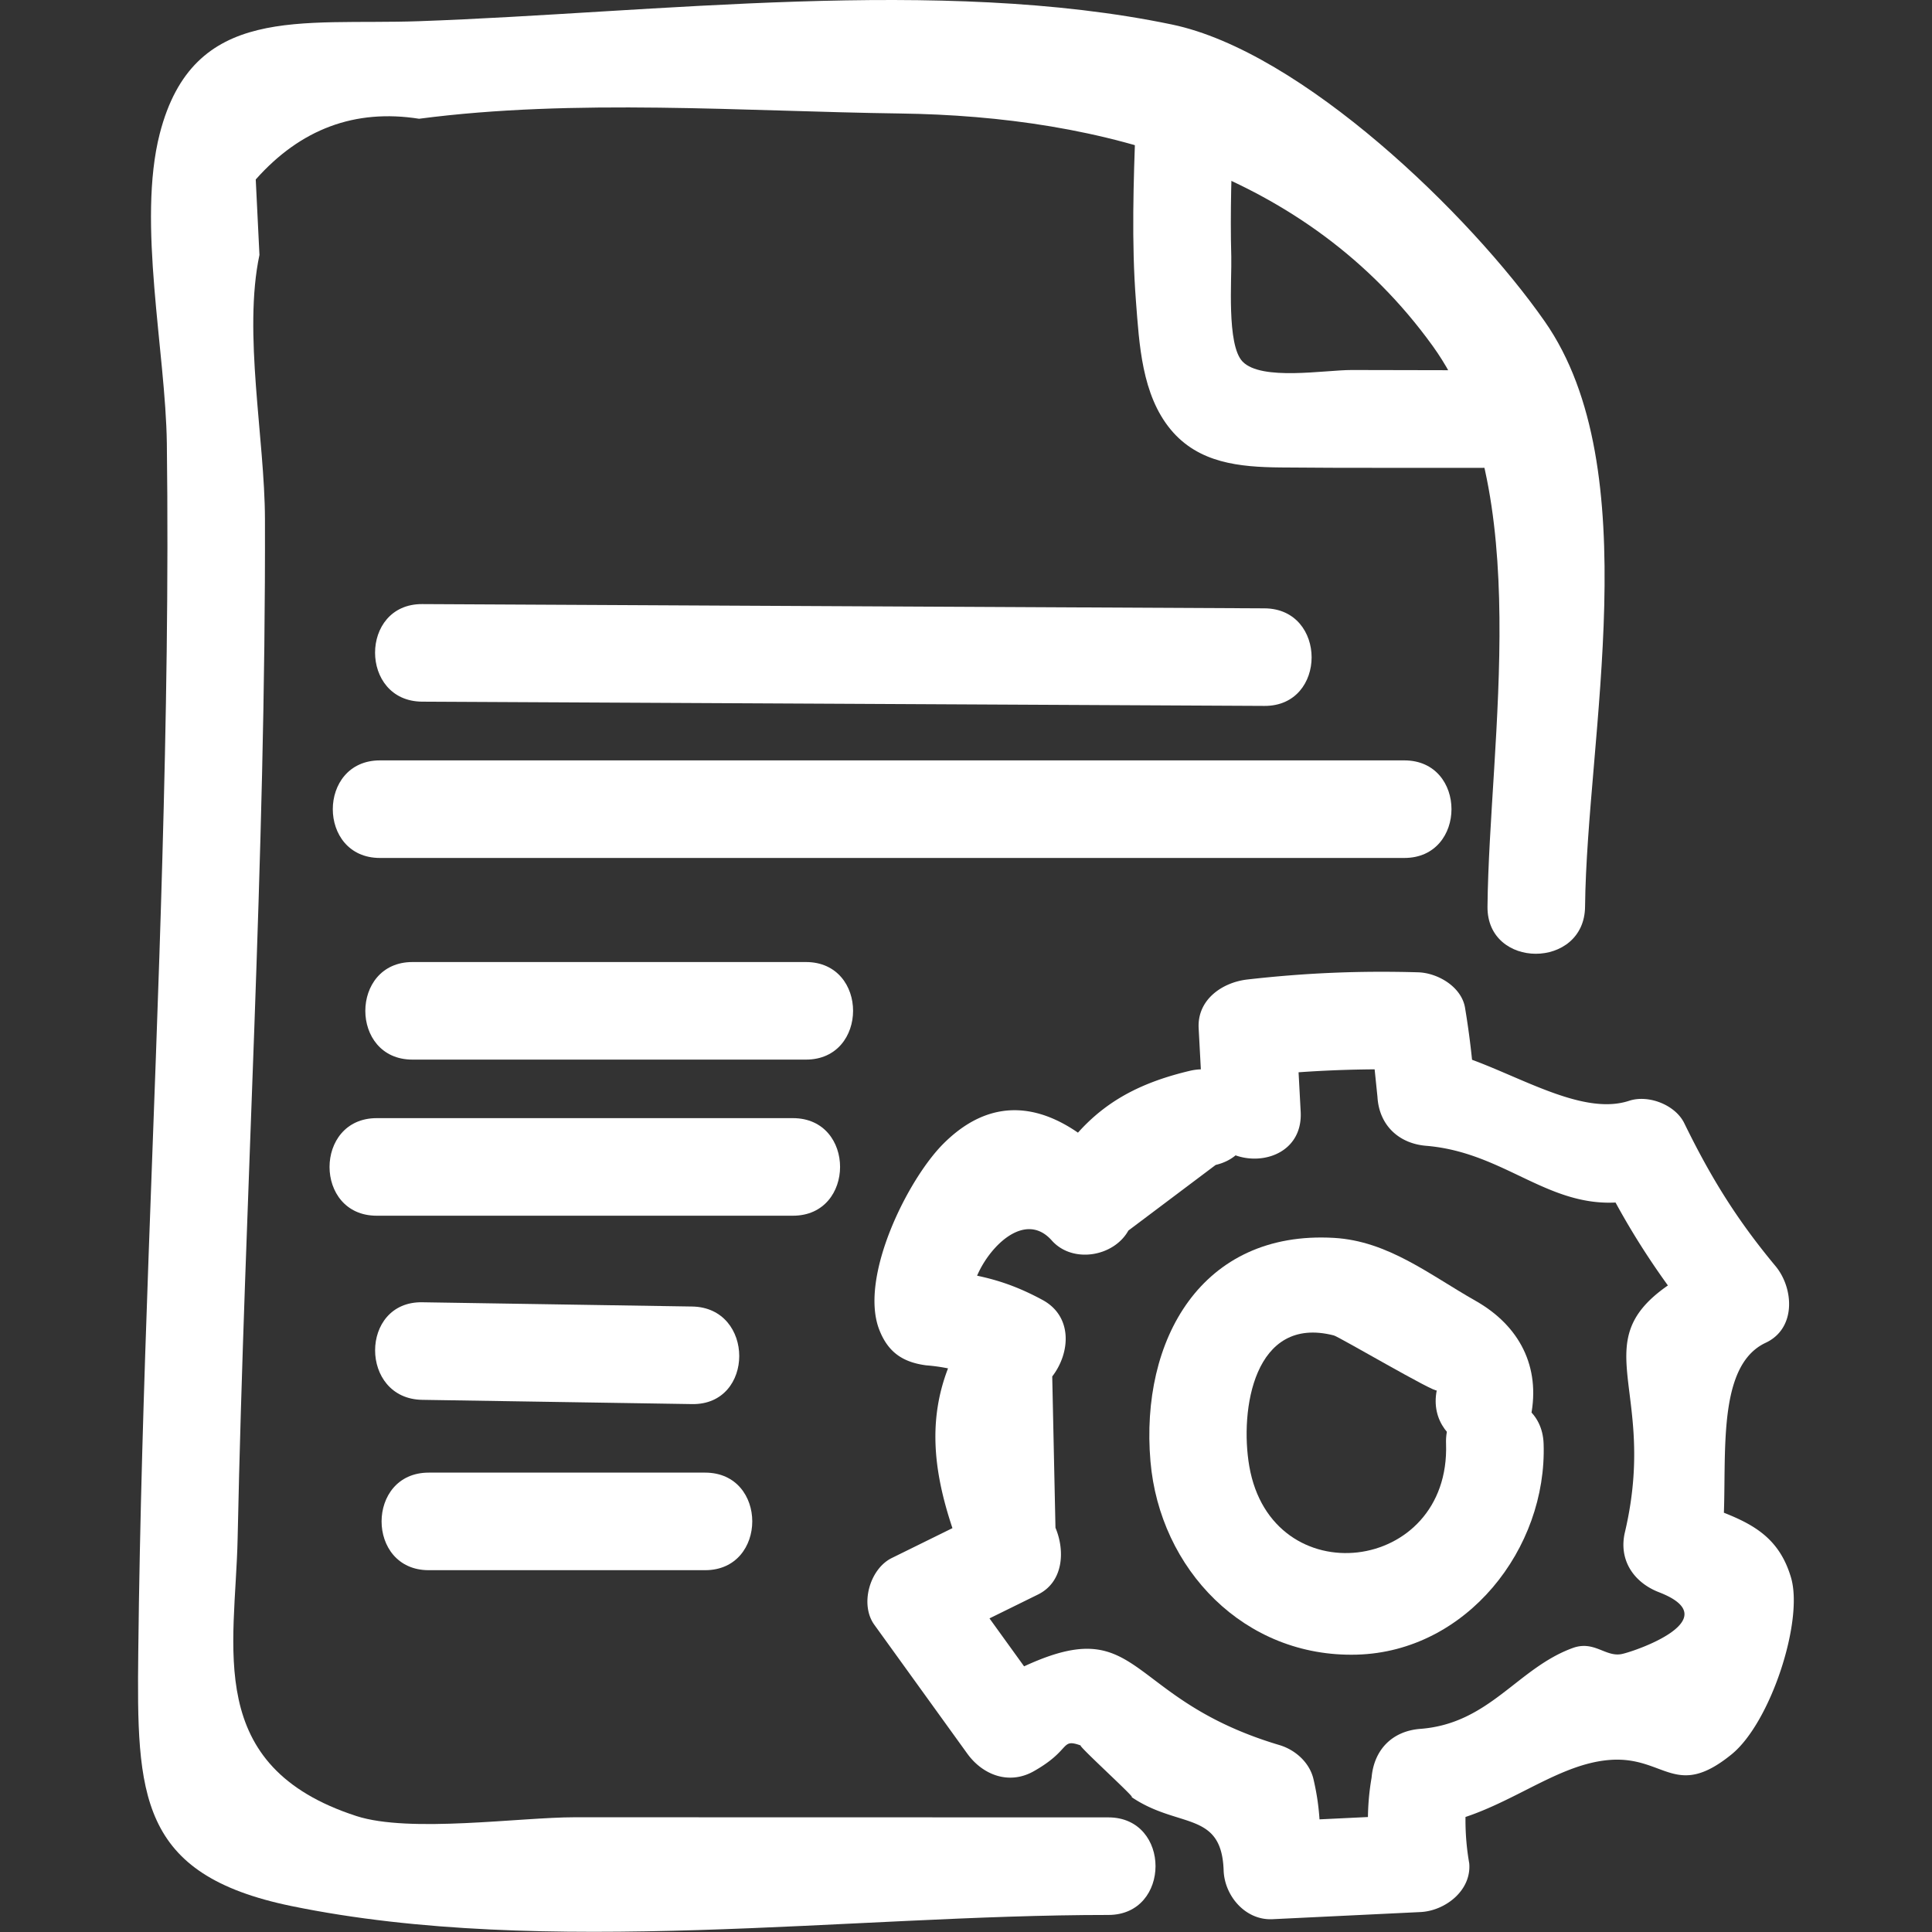 <svg viewBox="0 0 100 100" xmlns="http://www.w3.org/2000/svg" xml:space="preserve" style="fill-rule:evenodd;clip-rule:evenodd;stroke-linejoin:round;stroke-miterlimit:2"><rect x="0" y="0" width="100" height="100" fill="#333333" stroke="none"/><path d="M38.303 38.24c.117 3.346-4.47 3.895-5.042.578-.247-1.436.117-3.878 2.168-3.349.131.034 2.619 1.494 2.636 1.406-.313 1.571 2.096 2.244 2.411.665.252-1.265-.287-2.318-1.416-2.958-1.178-.667-2.241-1.533-3.631-1.613-3.395-.195-4.966 2.617-4.7 5.723.236 2.766 2.406 5.036 5.289 4.956 2.81-.078 4.879-2.715 4.785-5.408-.057-1.604-2.557-1.612-2.5 0Z" style="fill:#fff;fill-rule:nonzero" transform="translate(-2.525 -2.525) scale(2.02)"/><path d="m34.578 29.734-.114-2.136-1.25 1.25a30.106 30.106 0 0 1 4.371-.184l-1.205-.918.166 1.614c.043.718.541 1.192 1.25 1.25 2.313.193 3.426 2.062 5.864 1.257l-1.412-.575c.752 1.538 1.642 2.862 2.73 4.169l.253-1.963c-4.006 1.873-1.362 2.836-2.345 7.014-.166.707.222 1.285.873 1.537 1.771.685-.579 1.502-.946 1.582-.422.092-.709-.356-1.267-.152-1.417.518-2.129 1.935-3.901 2.071-.719.055-1.188.531-1.25 1.25a6.39 6.39 0 0 0 .002 2.194l1.25-1.25-3.793.183 1.25 1.25c-.032-.981-.002-1.499-.198-2.339-.099-.426-.466-.752-.873-.873-4.381-1.306-3.366-3.874-7.549-1.491l1.71.448-2.383-3.302-.448 1.71 2.483-1.222c.659-.325.696-1.127.449-1.711l-.083-3.877c.467-.605.53-1.542-.253-1.963-1.053-.568-1.791-.666-2.976-.822l1.206.918c-.25-.65 1.096-2.647 2.011-1.618.532.599 1.588.419 1.963-.253L32.4 31.1c1.565-.371.902-2.782-.665-2.411-1.798.427-2.831 1.219-3.731 2.831l1.963-.253c-1.283-1.445-2.941-2.304-4.536-.719-.924.918-2.169 3.427-1.653 4.769.224.582.605.839 1.205.918.598.046 1.17.206 1.714.48l-.253-1.963c-1.764 2.283-1.402 4.328-.308 6.907l.448-1.71-2.483 1.223c-.566.278-.824 1.19-.448 1.71l2.382 3.302c.399.552 1.076.81 1.71.448.971-.552.667-.847 1.202-.655-.144-.052 1.655 1.575 1.249 1.287 1.216.861 2.356.354 2.408 1.913.022.65.556 1.283 1.25 1.25l3.793-.183c.63-.03 1.312-.549 1.25-1.25a6.39 6.39 0 0 1-.002-2.194l-1.25 1.25c1.923-.147 3.288-1.578 4.843-1.703 1.416-.114 1.681 1.036 3.134-.146.995-.81 1.847-3.415 1.521-4.526-.395-1.342-1.437-1.541-2.719-2.036l.873 1.537c.381-1.617-.329-4.806 1.196-5.519.791-.37.719-1.403.253-1.964-1.004-1.206-1.665-2.284-2.339-3.663-.23-.471-.918-.737-1.412-.574-1.473.487-3.602-1.213-5.199-1.346l1.25 1.25a21.294 21.294 0 0 0-.255-2.279c-.086-.545-.701-.903-1.206-.917-1.5-.043-2.88.015-4.371.184-.643.073-1.29.514-1.25 1.25l.114 2.136c.086 1.6 2.587 1.61 2.5 0Z" style="fill:#fff;fill-rule:nonzero" transform="translate(-2.525 -2.525) scale(2.02)"/><path d="m29.651 47.818-13.677-.003c-1.406 0-4.227.411-5.591-.031-3.93-1.275-3.102-4.321-3.044-7.114.181-8.709.724-17.409.7-26.122-.006-2.066-.564-4.769-.141-6.766l-.095-1.933c1.149-1.295 2.544-1.814 4.185-1.556 3.996-.524 8.31-.189 12.324-.135 5.183.07 10.423 1.486 13.648 5.956 2.646 3.669 1.449 10.097 1.405 14.368-.016 1.609 2.484 1.61 2.5 0 .045-4.353 1.611-11.21-1.034-14.997-1.91-2.735-6.228-6.914-9.552-7.607-5.948-1.239-13.241-.299-19.291-.085-3.029.107-5.786-.459-6.645 2.884-.583 2.27.152 5.597.182 7.937.045 3.547-.016 7.093-.115 10.638-.189 6.775-.543 13.544-.617 20.322-.04 3.663-.001 5.71 3.929 6.517 6.512 1.337 14.293.226 20.929.227 1.609.001 1.612-2.499 0-2.5Z" style="fill:#fff;fill-rule:nonzero" transform="translate(-2.525 -2.525) scale(2.02)"/><path d="M30.348 4.402c-.052 1.52-.108 3.045.009 4.563.085 1.107.149 2.396.89 3.291.715.863 1.764.962 2.816.972 1.724.017 3.448.006 5.172.01 1.609.003 1.611-2.497 0-2.5l-3.347-.007c-.694-.001-2.314.285-2.799-.216-.413-.428-.273-2.124-.289-2.688-.032-1.142.009-2.284.048-3.425.054-1.609-2.446-1.607-2.5 0ZM12.068 19.229l21.583.109c1.609.008 1.611-2.492 0-2.5l-21.583-.109c-1.609-.008-1.611 2.492 0 2.5ZM10.985 23.234h26.25c1.609 0 1.611-2.5 0-2.5h-26.25c-1.609 0-1.611 2.5 0 2.5ZM11.818 28.401h10.084c1.608 0 1.611-2.5 0-2.5H11.818c-1.608 0-1.611 2.5 0 2.5ZM10.902 32.401h10.666c1.609 0 1.612-2.5 0-2.5H10.902c-1.609 0-1.612 2.5 0 2.5ZM12.069 37.119l6.916.109c1.609.025 1.61-2.475 0-2.5l-6.916-.109c-1.61-.025-1.61 2.475 0 2.5ZM12.235 41.484h7.083c1.609 0 1.612-2.5 0-2.5h-7.083c-1.609 0-1.611 2.5 0 2.5Z" style="fill:#fff;fill-rule:nonzero" transform="translate(-2.525 -2.525) scale(2.02)"/></svg>